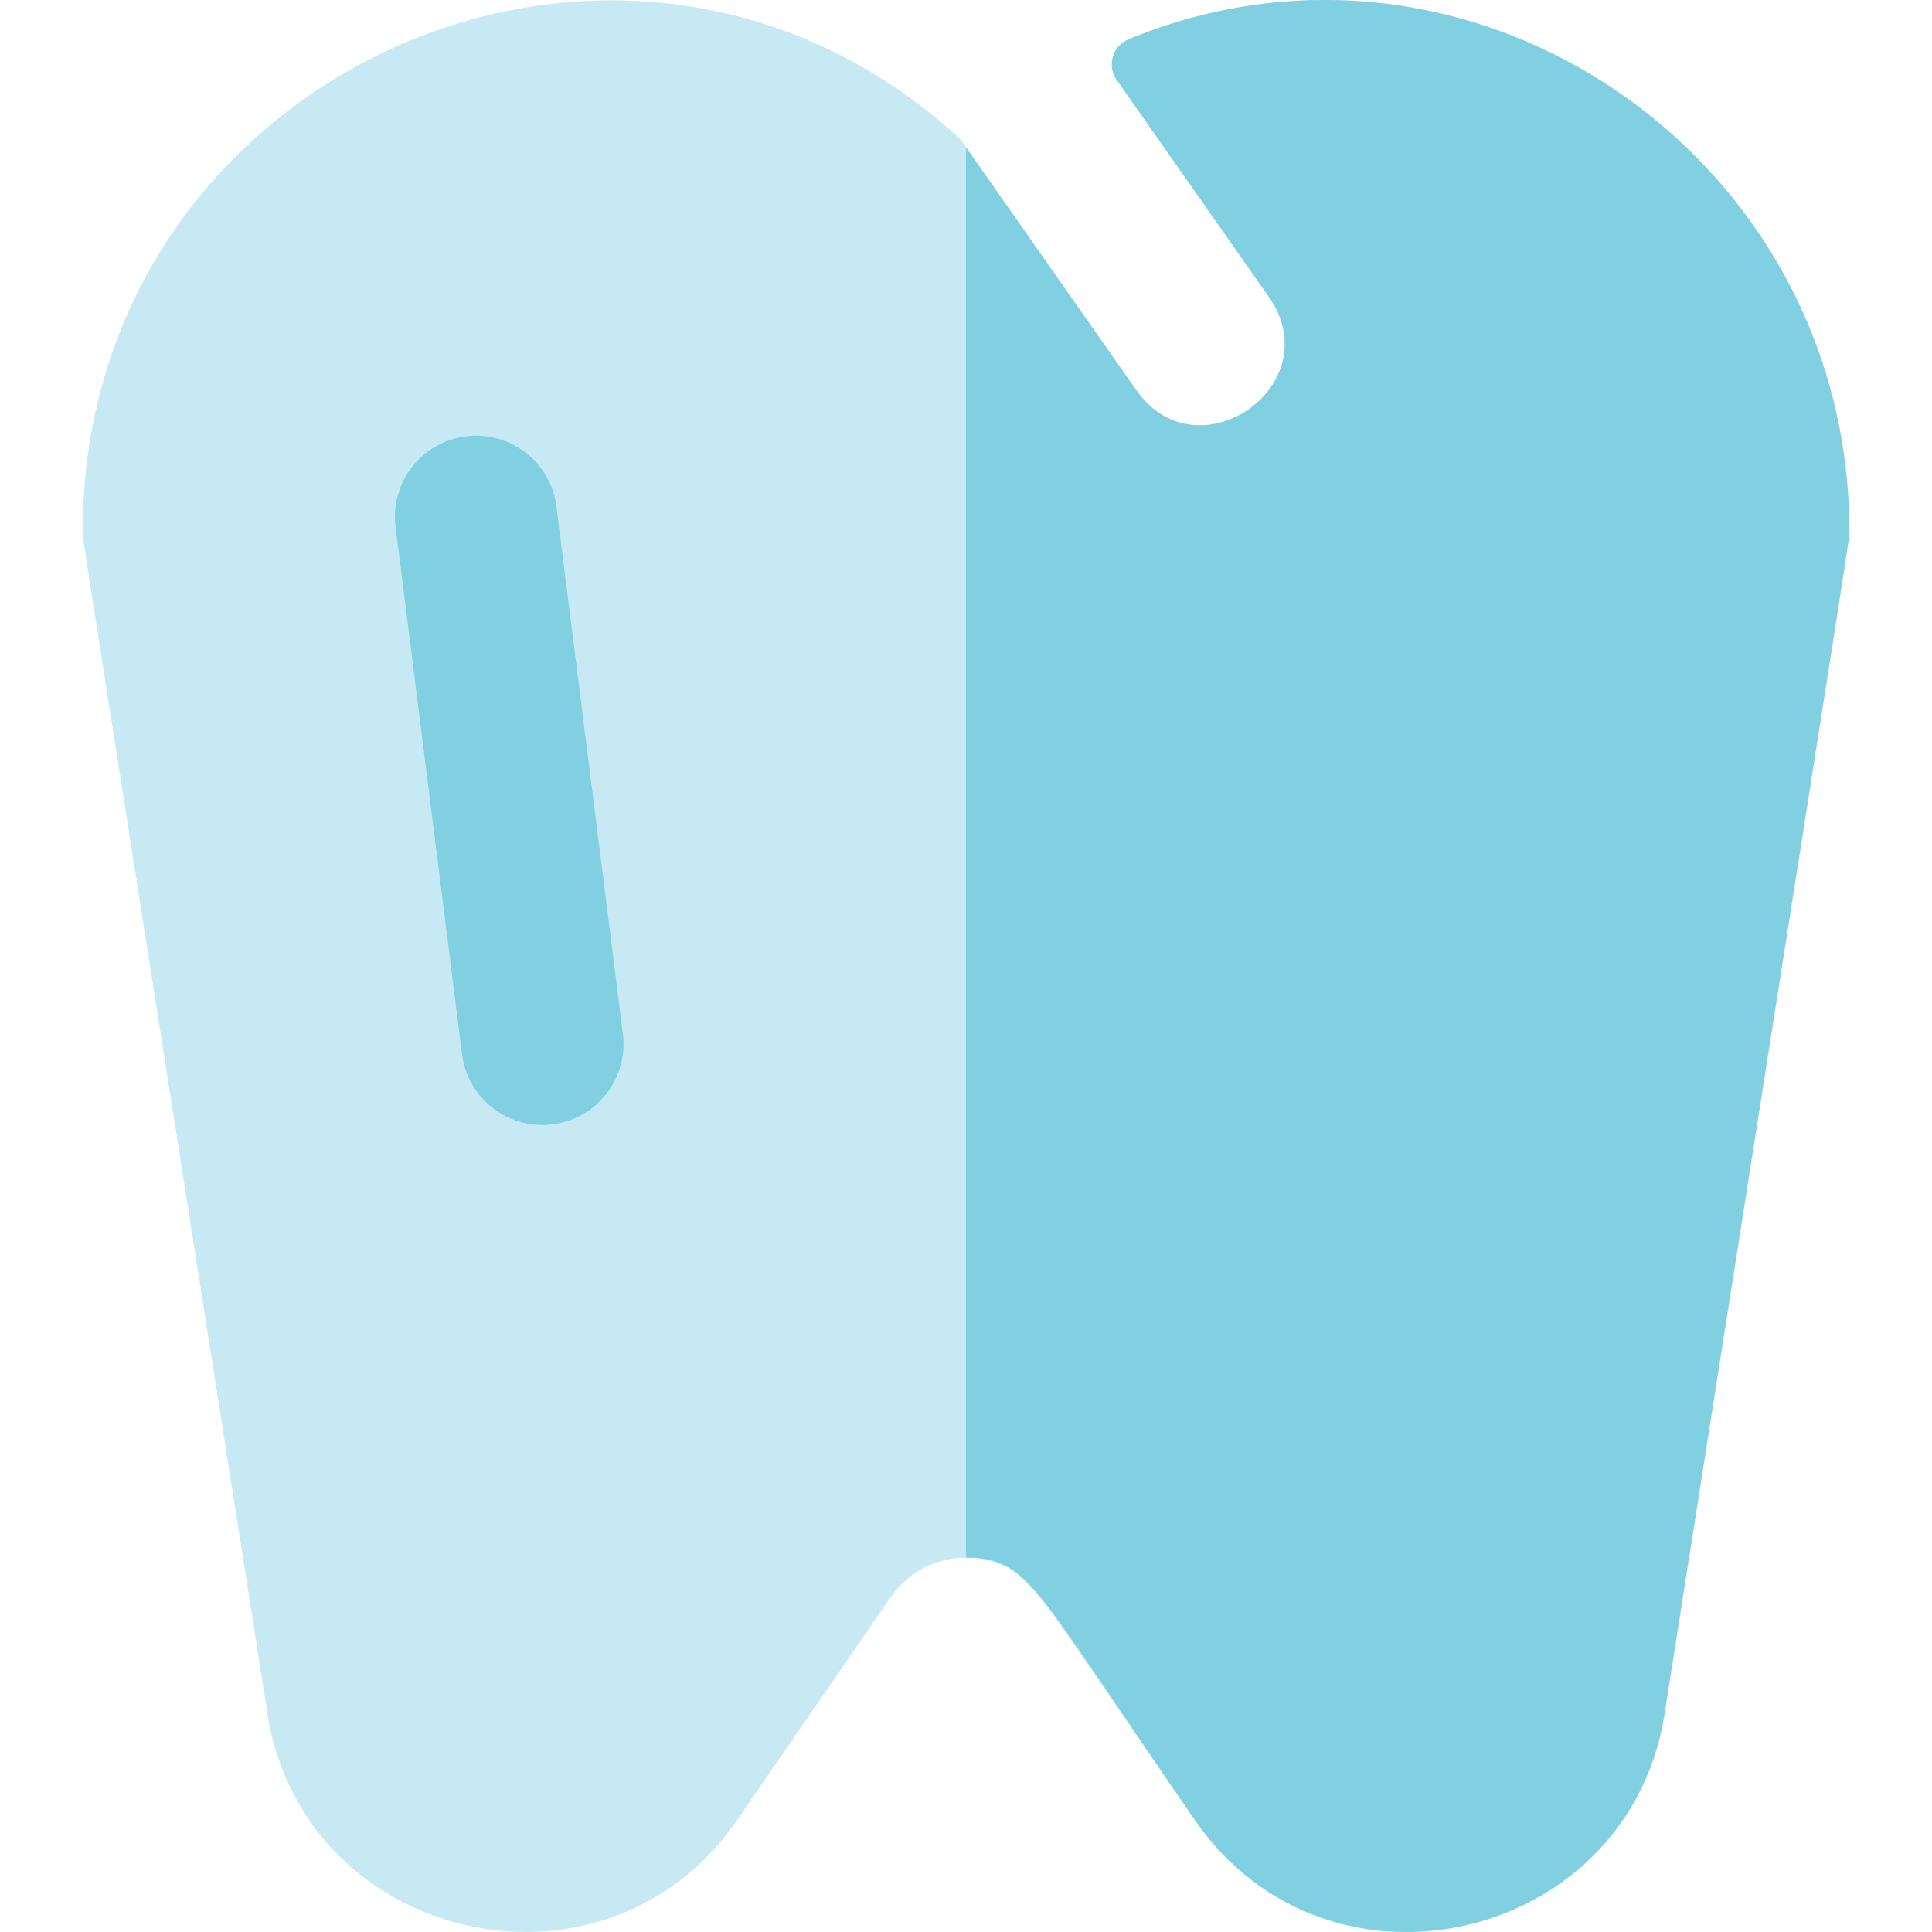 <?xml version="1.0" encoding="iso-8859-1"?>
<!-- Uploaded to: SVG Repo, www.svgrepo.com, Generator: SVG Repo Mixer Tools -->
<svg height="800px" width="800px" version="1.1" id="Layer_1" xmlns="http://www.w3.org/2000/svg" xmlns:xlink="http://www.w3.org/1999/xlink" 
	 viewBox="0 0 512.002 512.002" xml:space="preserve">
<path style="fill:#C7E9F4;" d="M299.103,10.399c-4.255,1.752-5.809,6.989-3.168,10.758l40.345,57.539
	c16.296,23.234-18.857,47.946-35.18,24.667c-0.856-1.222-45.849-65.376-46.687-66.603C165.271-45.153,21.922,19.202,21.922,140.694
	c0,2.494-3.134-18.28,48.672,311.587c8.164,62.247,89.186,81.691,124.757,30.05l40.64-58.994c9.679-14.053,30.358-14.035,40.024,0
	l40.64,58.995c35.6,51.674,116.597,32.155,124.757-30.051c51.599-328.526,48.675-309.082,48.675-311.585
	C490.085,41.661,390.267-27.13,299.103,10.399z"/>
<g>
	<path style="fill:#80D0E1;" d="M122.441,279.341c1.368,10.861,10.619,18.801,21.287,18.801c12.993,0,22.955-11.378,21.34-24.172
		l-17.604-139.701c-1.482-11.772-12.238-20.124-24-18.629c-11.773,1.482-20.113,12.228-18.629,24L122.441,279.341z"/>
	<path style="fill:#80D0E1;" d="M299.103,10.399c-4.255,1.752-5.809,6.989-3.168,10.758l40.346,57.539
		c16.296,23.234-18.857,47.946-35.18,24.667l-45.098-64.315v373.757c16.514,0.001,17.787,7.302,60.653,69.53
		c35.6,51.674,116.599,32.155,124.757-30.051c51.628-328.719,48.673-309.087,48.673-311.588
		C490.085,41.661,390.267-27.13,299.103,10.399z"/>
</g>
</svg>